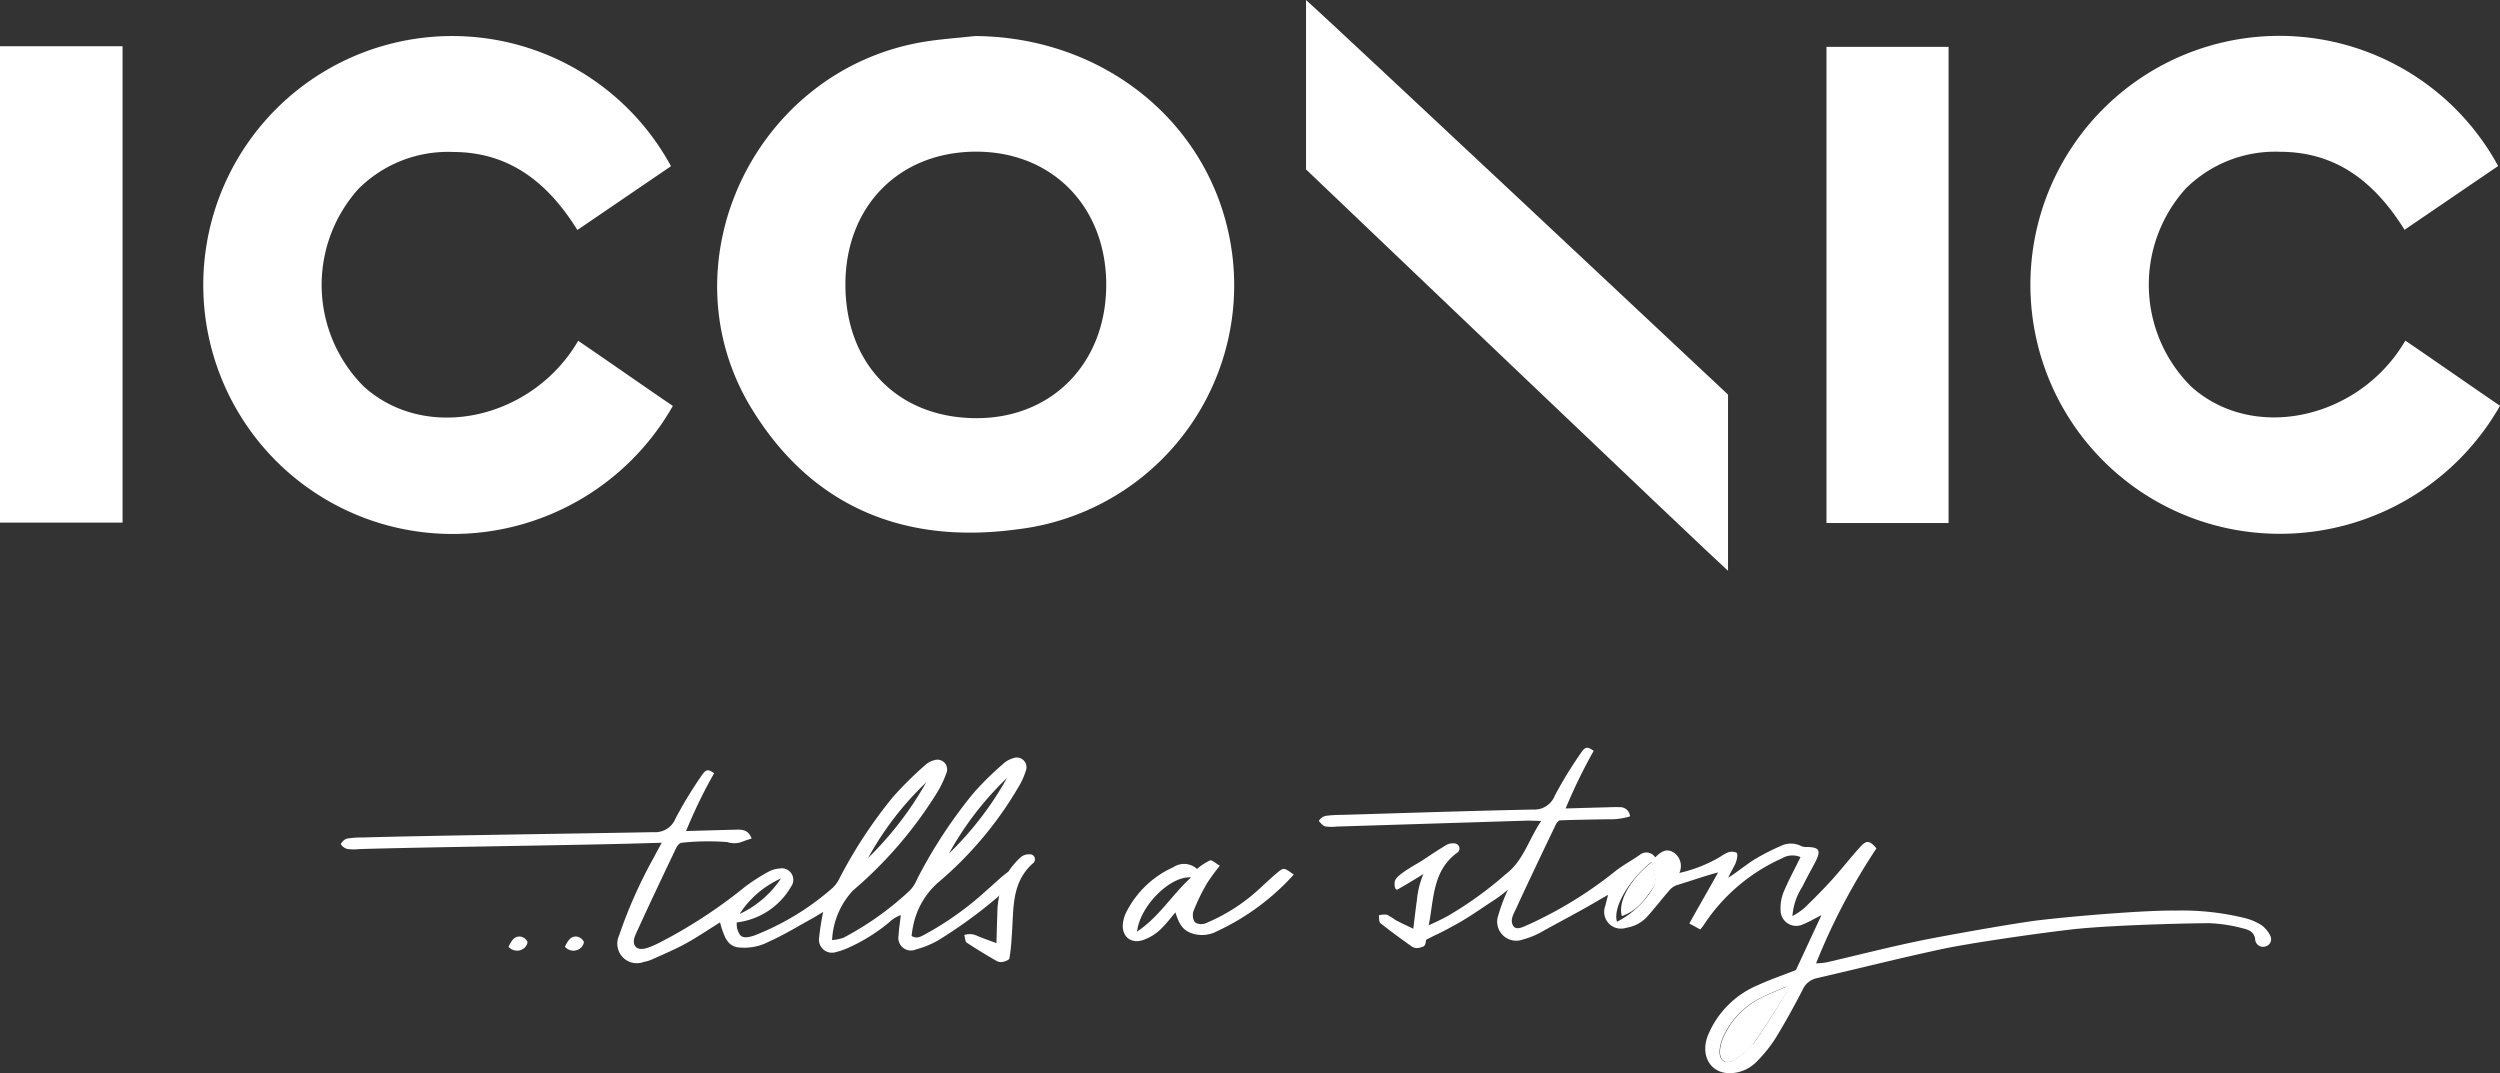 <?xml version="1.0" encoding="UTF-8"?> <svg xmlns="http://www.w3.org/2000/svg" width="162.11" height="69.587" viewBox="0 0 162.11 69.587"><rect x="0" y="0" width="162.11" height="69.587" fill="#333333" stroke="none"/><g transform="translate(-361.733 -252.901)"><g transform="translate(361.733 252.901)"><path d="M416,254.789c8.157.045,14.989,5.387,16.505,13.066a15.935,15.935,0,0,1-13.814,18.926c-7.295.98-13.291-1.468-17.185-7.854-5.734-9.407.207-21.92,11.134-23.756C413.75,254.985,414.879,254.914,416,254.789Zm8.512,16.117c-.006-5.058-3.509-8.631-8.454-8.62-4.986.01-8.462,3.549-8.459,8.615,0,5.174,3.424,8.661,8.5,8.666C421.018,279.571,424.517,275.968,424.511,270.906Z" transform="translate(-352.779 -252.451)" fill="#fff"></path><path d="M492.467,274.532c2.042,1.388,4.172,2.886,6.138,4.223a16.411,16.411,0,0,1-17.409,8,16.143,16.143,0,1,1,17.288-23.546l-6.068,4.136c-1.888-3.028-4.362-5.049-8.053-5.058a8.222,8.222,0,0,0-6.14,2.388,9.312,9.312,0,0,0,.359,12.838C482.635,281.159,489.51,279.608,492.467,274.532Z" transform="translate(-336.495 -252.444)" fill="#fff"></path><path d="M465.28,286.231h-7.915V255.354h7.915Z" transform="translate(-338.928 -252.316)" fill="#fff"></path><path d="M361.733,255.322h7.947v30.89h-7.947Z" transform="translate(-361.733 -252.324)" fill="#fff"></path><path d="M430.115,252.9v10.988s26.044,24.865,27.363,26.025V278.488S431.711,254.318,430.115,252.9Z" transform="translate(-345.426 -252.901)" fill="#fff"></path><path d="M396.8,274.54c2.041,1.39,4.171,2.887,6.137,4.224a16.411,16.411,0,0,1-17.409,8,16.143,16.143,0,1,1,17.289-23.546l-6.07,4.137c-1.886-3.028-4.362-5.049-8.053-5.058a8.219,8.219,0,0,0-6.14,2.388,9.314,9.314,0,0,0,.36,12.838C386.972,281.167,393.845,279.617,396.8,274.54Z" transform="translate(-359.307 -252.442)" fill="#fff"></path></g><g transform="translate(383.832 301.387)"><path d="M431.605,298.873a15.48,15.48,0,0,1-4.969,3.668,2.056,2.056,0,0,1-1.655.133c-.612-.211-.83-.663-1.048-1.354-.337.4-.556.69-.89,1.027a3.063,3.063,0,0,1-1.266.786c-.82.239-1.381-.344-1.235-1.189a2.092,2.092,0,0,1,.208-.639,6.311,6.311,0,0,1,3.057-2.918,1.25,1.25,0,0,1,1.526.114,3.991,3.991,0,0,1,.842-.549c.13-.046.358.185.638.345a12.264,12.264,0,0,0-.835,1.143,12.986,12.986,0,0,0-.874,1.8c-.081.211-.051.643.16.765a.828.828,0,0,0,.762-.035,11.762,11.762,0,0,0,3.377-2.2c.373-.344.743-.692,1.132-1.018C430.959,298.4,430.968,298.405,431.605,298.873Zm-6.658.183c-1.346-.118-3.32,1.855-3.5,3.51C422.888,301.607,423.715,300.17,424.947,299.057Z" transform="translate(-369.813 -290.645)" fill="#fff"></path><path d="M391.31,302.6c.191-.386.368-.712.8-.656a.636.636,0,0,1,.419.316c.043.09-.077.321-.187.411A.727.727,0,0,1,391.31,302.6Z" transform="translate(-376.779 -289.694)" fill="#fff"></path><path d="M388.36,302.6c.19-.386.368-.712.8-.656a.639.639,0,0,1,.419.316c.043.09-.077.321-.187.411A.727.727,0,0,1,388.36,302.6Z" transform="translate(-377.483 -289.694)" fill="#fff"></path><path d="M415.294,302.981c.152-1.719-.079-3.475,1.383-4.768a.327.327,0,0,0-.246-.582.818.818,0,0,0-.536.176,5.211,5.211,0,0,0-.864,1.022,5.648,5.648,0,0,0-.666,2.685c-.026.581-.037,1.163-.058,1.876-.473-.176-.835-.3-1.188-.446a1.511,1.511,0,0,0-.388-.131,1.272,1.272,0,0,0-.508.048c.051.171.046.424.159.5.707.463,1.21.767,1.942,1.19a.608.608,0,0,0,.407.054c.154-.036.4-.128.416-.225A12.115,12.115,0,0,0,415.294,302.981Z" transform="translate(-371.792 -290.72)" fill="#fff"></path><path d="M437.815,297.316c-.459.276-.9.588-1.35.876-.365.229-1.518.837-1.678,1.237-.074.183-.041.685.164.587,1-.555,2.446-1.486,3.506-2.176a1.318,1.318,0,0,0,.249-.3C438.194,297.112,438.184,297.094,437.815,297.316Z" transform="translate(-366.42 -290.829)" fill="#fff"></path><path d="M446.66,301.545c.863-.318,1.321-.76,2.237-2.157-.09-.456-.177-.893-.27-1.364C447.185,299.152,446.389,300.6,446.66,301.545Z" transform="translate(-363.593 -290.626)" fill="#fff"></path><path d="M454.428,305.307a5.166,5.166,0,0,0-2.406,2.514,2.563,2.563,0,0,0-.233.885c-.031.642.355.929.9.619a4,4,0,0,0,1.269-1.065c.813-1.143,1.531-2.351,2.289-3.532l-.147-.167C455.543,304.807,454.968,305.024,454.428,305.307Z" transform="translate(-362.357 -289.068)" fill="#fff"></path><path d="M437.417,304.634c.467-.185.654-.312,1.038-.489.346-.16.673-.337,1.282-.674.861-.476,1.662-1.059,2.491-1.594a8.059,8.059,0,0,0,.815-.627,11.639,11.639,0,0,0-.624,1.658,1.234,1.234,0,0,0,1.59,1.579,5.383,5.383,0,0,0,1.39-.593c1.184-.653,2.373-1.272,3.537-1.96.172-.1.347-.2.6-.344-.081.317-.132.505-.176.7a1.087,1.087,0,0,0,1.355,1.435,2.311,2.311,0,0,0,1.387-.753c.468-.528.9-1.087,1.361-1.619a1.21,1.21,0,0,1,.507-.386c.826-.244,1.791-.593,2.7-.832-.572,1.043-1.26,2.212-1.863,3.313l.706.386c.114-.142.171-.2.216-.275a11.855,11.855,0,0,1,5.08-4.335,1.325,1.325,0,0,1,1.205-.081c-.389.793-.78,1.511-1.094,2.261a2.772,2.772,0,0,0-.2,1.144,1.018,1.018,0,0,0,1.482.943c.354-.14.684-.338,1.17-.585-.606,1.3-1.148,2.468-1.656,3.562-.859.337-1.661.609-2.426.96a6.011,6.011,0,0,0-3.276,3.266c-.512,1.286.13,2.447,1.383,2.461a2.451,2.451,0,0,0,1.816-.794,8.855,8.855,0,0,0,1.165-1.447c.634-1.034,1.222-2.1,1.776-3.175a1.292,1.292,0,0,1,.93-.748c2.715-.629,5.417-1.31,8.14-1.894,1.456-.311,5.312-.9,8.278-1.253,2.185-.261,6.8-.4,9-.416a9.661,9.661,0,0,1,2.164.328c.393.089.807.227.837.8a.524.524,0,0,0,.724.359.487.487,0,0,0,.224-.717,1.818,1.818,0,0,0-.531-.632,3.694,3.694,0,0,0-1-.445,17.04,17.04,0,0,0-4.6-.51c-1.861-.027-6.252.324-8.8.62-1.508.176-6.039.986-7.525,1.286-2.121.427-4.219.971-6.329,1.459a5.554,5.554,0,0,1-.645.059,40.681,40.681,0,0,1,3.916-7.459c-.435-.514-.639-.55-1.056-.089-.625.69-1.2,1.429-1.822,2.119-.566.627-1.165,1.224-1.771,1.813a4.262,4.262,0,0,1-.8.549,4.066,4.066,0,0,1,.65-1.913c.267-.56.584-1.1.863-1.65.35-.7.22-.9-.549-.918a.86.86,0,0,1-.39-.057,1.458,1.458,0,0,0-1.307-.017,13.971,13.971,0,0,0-1.569.789c-.483.264-1.24.886-1.858,1.281.155-.365.417-.783.49-.982s.147-.56.052-.638a.706.706,0,0,0-.54-.031,2.546,2.546,0,0,0-.515.286,9.133,9.133,0,0,1-2.66,1.053,1.05,1.05,0,0,0-.4-1.347c-.484-.281-.84.021-1.162.338a.676.676,0,0,0-1-.166c-.5.352-1.048.646-1.536,1.017a26.437,26.437,0,0,1-5.748,3.535c-.311.13-.786.4-.967-.025-.151-.355.074-.706.234-1.053.835-1.818,1.7-3.622,2.564-5.428.056-.115.181-.275.281-.28.729-.037,2.373-.059,3.1-.073a4.255,4.255,0,0,0,1.437-.189.643.643,0,0,0-.7-.594c-.254-.014-.509,0-.763.007-.864.022-1.73.048-2.712.076a35.031,35.031,0,0,1,1.819-3.738c-.415-.279-.533-.3-.848.167a27,27,0,0,0-1.674,2.741,1.421,1.421,0,0,1-1.421.9c-4.123.085-8.246.224-12.367.346a8.356,8.356,0,0,0-1.014.056.694.694,0,0,0-.5.338c.211.239.284.326.473.364a2.926,2.926,0,0,0,.675,0q6.142-.191,12.282-.383c.289-.009.578.01.991.019-.831,1.232-1.154,2.586-2.309,3.458a23.809,23.809,0,0,1-3.769,2.714,15.9,15.9,0,0,1-1.674.781m12.661-.432c-.27-.94.816-2.746,2.258-3.874.093.471.18.908.27,1.364A5.78,5.78,0,0,1,450.137,303.322Zm8.826,7.921a4,4,0,0,1-1.269,1.065c-.546.31-.933.022-.9-.619a2.564,2.564,0,0,1,.233-.885,5.167,5.167,0,0,1,2.406-2.514c.54-.282,1.115-.5,1.673-.746l.147.167C460.494,308.893,459.776,310.1,458.963,311.243Z" transform="translate(-367.36 -292.051)" fill="#fff"></path><path d="M439.011,297.663a.328.328,0,0,0-.191-.6.813.813,0,0,0-.551.125,5.27,5.27,0,0,0-.957.935,5.652,5.652,0,0,0-.915,2.611c-.082.576-.147,1.153-.237,1.861-.453-.219-.8-.377-1.139-.556a4.437,4.437,0,0,0-.572-.354,1.355,1.355,0,0,0-.524.043c.033.173,0,.426.11.51.66.526,1.345,1.022,2.034,1.513a.611.611,0,0,0,.4.092c.157-.021.411-.088.436-.184a.746.746,0,0,1,.042-.083l.306-1.714C437.5,300.294,437.564,298.718,439.011,297.663Z" transform="translate(-366.617 -290.858)" fill="#fff"></path><path d="M418.3,300.675a23.857,23.857,0,0,0,5.172-6.12A4.959,4.959,0,0,0,424,293.41a.63.63,0,0,0-.819-.806,1.617,1.617,0,0,0-.654.367,20.237,20.237,0,0,0-1.928,1.9,31.354,31.354,0,0,0-3.658,5.588,2.363,2.363,0,0,1-.451.708,19.624,19.624,0,0,1-4.328,3.085,3.424,3.424,0,0,1-.728.15,5.072,5.072,0,0,1,1.346-3.211,27.021,27.021,0,0,0,5.448-6.332,6.906,6.906,0,0,0,.619-1.291.627.627,0,0,0-.778-.835,1.3,1.3,0,0,0-.588.311,22.819,22.819,0,0,0-2.1,2.078,30.069,30.069,0,0,0-3.442,5.225,2.141,2.141,0,0,1-.485.679,17.091,17.091,0,0,1-5.033,3.064c-.35.125-.84.245-1-.1a1.194,1.194,0,0,1-.166-.737,4.7,4.7,0,0,0,3.53-2.338.746.746,0,0,0-.77-1.155,1.733,1.733,0,0,0-.722.214,12.818,12.818,0,0,0-1.49.957,32.264,32.264,0,0,1-5.511,3.61c-.5.245-1.3.664-1.609.27-.2-.25-.081-.577.062-.889.84-1.847,1.712-3.678,2.585-5.51.066-.137.223-.318.347-.324a15.952,15.952,0,0,1,2.965-.043,1.431,1.431,0,0,0,1.012-.042c.378-.142.161-.053.565-.193-.229-.581-.627-.581-1.024-.571-1.043.027-2.084.057-3.23.089a32.526,32.526,0,0,1,1.82-3.749c-.385-.256-.5-.311-.836.188a26.75,26.75,0,0,0-1.667,2.746,1.419,1.419,0,0,1-1.428.887c-4.153.083-14.73.223-18.88.347a5.725,5.725,0,0,0-1.012.074.689.689,0,0,0-.384.355.681.681,0,0,0,.433.316,3.169,3.169,0,0,0,.759.007c4.066-.128,14.559-.255,18.625-.383.295-.01.59-.017.992-.028-.2.375-.342.615-.463.866a30.467,30.467,0,0,0-2.309,5.169,1.264,1.264,0,0,0,1.611,1.691,2.4,2.4,0,0,0,.485-.14c.742-.337,1.5-.65,2.212-1.04.76-.415,1.48-.906,2.245-1.383.038.138.056.214.078.289.255.811.473,1.194,1.011,1.32a3.468,3.468,0,0,0,2.128-.383c.921-.411,1.788-.946,2.676-1.433.25-.136.492-.29.793-.468a17,17,0,0,0-.264,1.689.842.842,0,0,0,1.1.91,4.648,4.648,0,0,0,.64-.209,11.379,11.379,0,0,0,2.8-1.714,2.083,2.083,0,0,1,.759-.472c-.053.481-.125.9-.142,1.313a.814.814,0,0,0,1.134.909,6.054,6.054,0,0,0,1.4-.567,30.85,30.85,0,0,0,5.033-3.849,1.264,1.264,0,0,0,.2-.337c-.567-.347-.58-.362-.911-.088-.414.339-.8.713-1.208,1.063a20.107,20.107,0,0,1-3.919,2.793c-.275.141-.531.331-.885.114a5.745,5.745,0,0,1,.1-.656A5.059,5.059,0,0,1,418.3,300.675Zm4.467-6.772a21.1,21.1,0,0,1-3.754,4.881A20.411,20.411,0,0,1,422.762,293.9Zm-5.237.28a21.838,21.838,0,0,1-3.762,4.892A20.225,20.225,0,0,1,417.525,294.183Zm-9.412,6.223a6.544,6.544,0,0,1-2.68,2.3A6.164,6.164,0,0,1,408.112,300.406Z" transform="translate(-379.577 -291.926)" fill="#fff"></path></g></g></svg> 